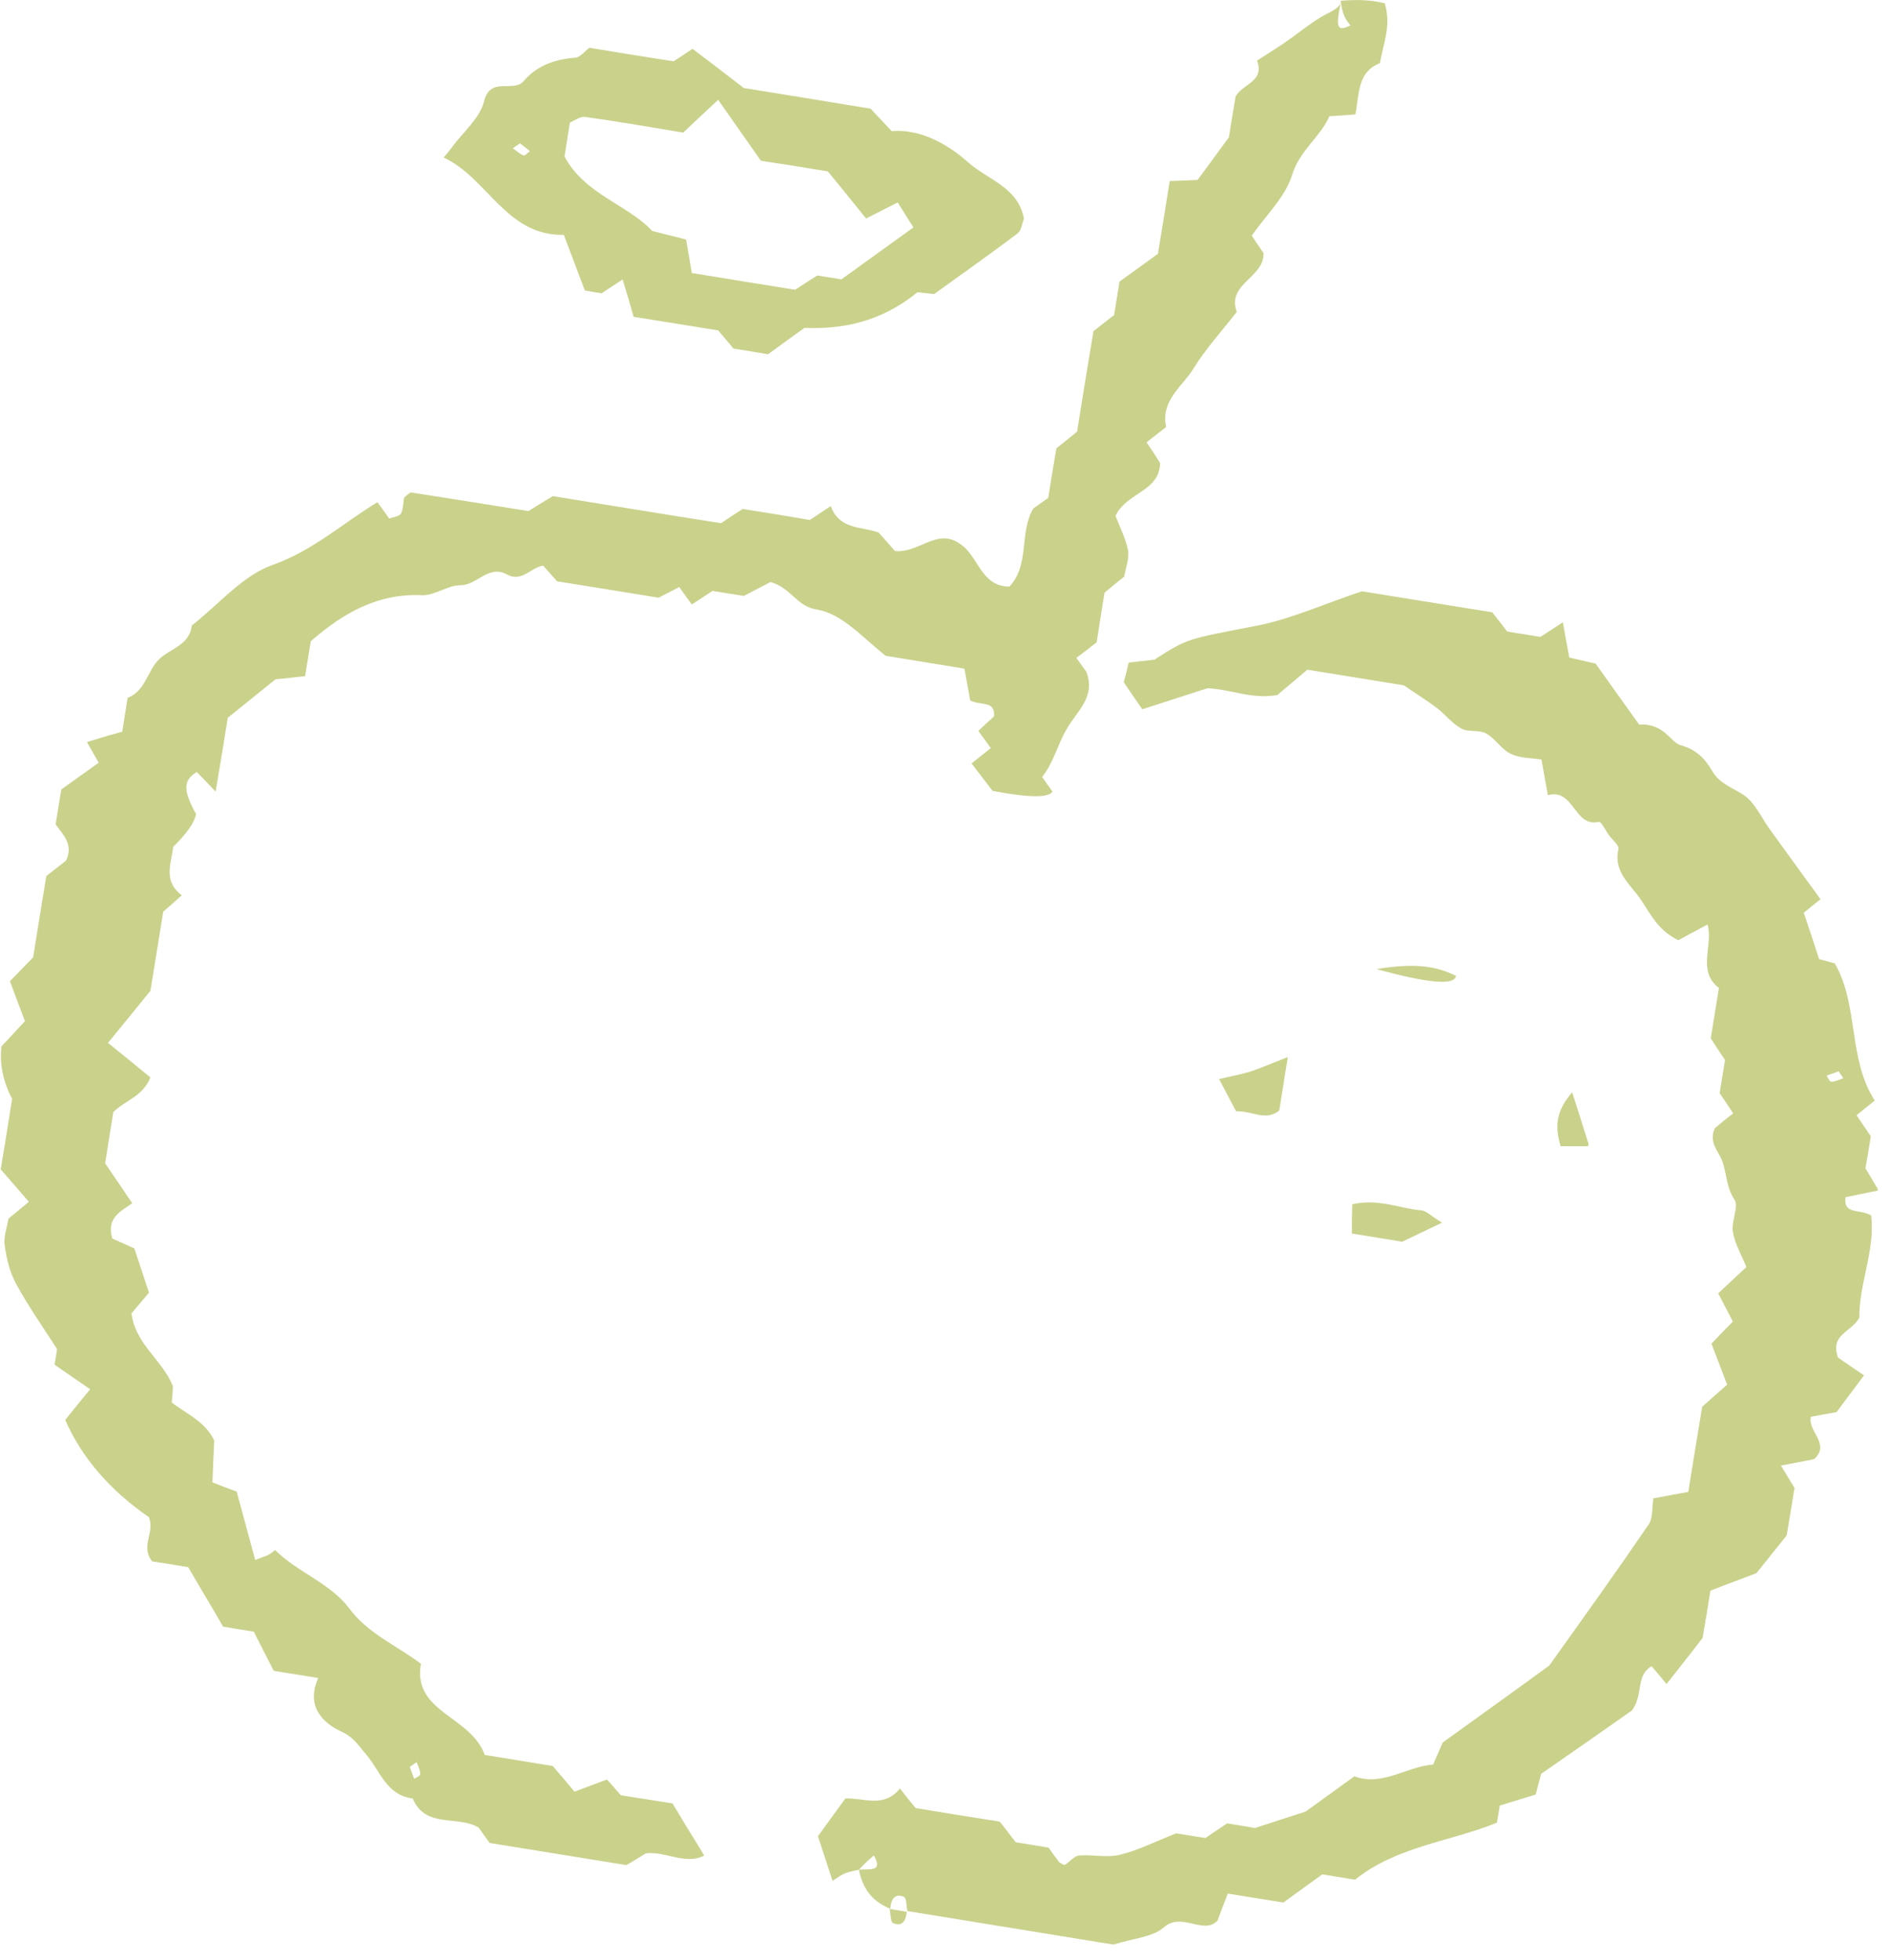 <svg width="53" height="55" viewBox="0 0 53 55" fill="none" xmlns="http://www.w3.org/2000/svg">
<g clip-path="url(#clip0_1437_1609)">
<path d="M37.62 0.02C38.27 -0.03 38.569 0.03 38.849 0.09C39.05 0.72 38.8 1.24 38.719 1.77C38.08 2.02 38.139 2.64 38.029 3.21C37.76 3.23 37.539 3.25 37.3 3.26C37.05 3.84 36.459 4.22 36.249 4.92C36.059 5.53 35.52 6.04 35.12 6.61C35.19 6.72 35.319 6.91 35.45 7.1C35.48 7.79 34.41 7.96 34.7 8.75C34.289 9.28 33.83 9.78 33.48 10.35C33.169 10.85 32.559 11.24 32.719 11.98C32.539 12.12 32.349 12.27 32.169 12.41C32.3 12.6 32.429 12.8 32.55 12.99C32.529 13.8 31.63 13.8 31.299 14.47C31.399 14.75 31.579 15.09 31.649 15.44C31.689 15.66 31.59 15.91 31.54 16.18C31.38 16.31 31.189 16.46 30.989 16.63C30.919 17.07 30.84 17.55 30.77 18.02C30.579 18.17 30.39 18.32 30.2 18.46C30.29 18.59 30.39 18.72 30.48 18.85C30.75 19.56 30.22 19.94 29.919 20.47C29.68 20.88 29.559 21.4 29.239 21.8C29.34 21.95 29.439 22.08 29.529 22.21C29.423 22.39 28.863 22.383 27.849 22.19C27.64 21.92 27.45 21.67 27.259 21.42C27.45 21.27 27.619 21.13 27.799 20.99C27.689 20.84 27.599 20.71 27.45 20.51C27.579 20.38 27.73 20.25 27.89 20.1C27.93 19.64 27.5 19.81 27.22 19.65C27.18 19.4 27.119 19.11 27.059 18.76C26.309 18.64 25.529 18.51 24.849 18.4C24.169 17.86 23.63 17.22 22.91 17.1C22.34 17.01 22.209 16.5 21.619 16.33C21.45 16.42 21.18 16.56 20.869 16.72C20.619 16.68 20.299 16.63 19.989 16.58C19.79 16.71 19.599 16.84 19.41 16.96C19.309 16.82 19.209 16.69 19.059 16.47C18.899 16.55 18.739 16.64 18.48 16.77C17.63 16.63 16.689 16.48 15.63 16.31C15.55 16.22 15.399 16.05 15.239 15.87C14.909 15.91 14.639 16.35 14.229 16.12C13.71 15.83 13.389 16.42 12.919 16.42C12.559 16.42 12.2 16.71 11.85 16.7C10.6 16.64 9.63 17.2 8.72 17.99C8.67 18.29 8.62 18.61 8.56 18.97C8.33 19 8.11 19.02 7.73 19.06C7.42 19.31 6.98 19.66 6.39 20.14C6.31 20.64 6.2 21.33 6.05 22.21C5.79 21.94 5.66 21.8 5.52 21.66C5.14 21.89 5.13 22.17 5.5 22.84C5.46 23.073 5.246 23.38 4.86 23.76C4.81 24.22 4.56 24.71 5.1 25.12C4.93 25.27 4.78 25.41 4.58 25.58C4.46 26.32 4.33 27.11 4.22 27.8C3.78 28.34 3.41 28.8 3.03 29.26C3.41 29.57 3.82 29.9 4.22 30.23C4.01 30.76 3.52 30.87 3.18 31.2C3.11 31.64 3.03 32.11 2.95 32.64C3.18 32.98 3.45 33.37 3.71 33.76C3.39 33.99 2.98 34.16 3.15 34.75C3.31 34.82 3.51 34.91 3.77 35.03C3.89 35.39 4.03 35.81 4.18 36.27C4.05 36.42 3.87 36.64 3.69 36.85C3.79 37.71 4.56 38.16 4.85 38.89C4.85 39.04 4.83 39.2 4.82 39.35C5.24 39.68 5.76 39.88 6.01 40.42C5.99 40.79 5.98 41.17 5.96 41.59C6.18 41.68 6.39 41.76 6.64 41.85C6.81 42.46 6.98 43.11 7.16 43.77C7.28 43.72 7.41 43.68 7.52 43.63C7.59 43.6 7.65 43.54 7.72 43.49C8.35 44.12 9.27 44.42 9.8 45.13C10.329 45.84 11.1 46.15 11.809 46.68C11.569 48.05 13.21 48.14 13.6 49.24C14.249 49.34 14.94 49.46 15.509 49.55C15.759 49.84 15.909 50.02 16.119 50.27C16.39 50.17 16.669 50.06 17.029 49.93C17.11 50.02 17.25 50.17 17.419 50.37C17.84 50.44 18.309 50.51 18.869 50.6C19.13 51.04 19.419 51.51 19.759 52.06C19.239 52.34 18.66 51.93 18.119 52C17.899 52.14 17.7 52.26 17.57 52.33C16.23 52.11 14.97 51.91 13.739 51.71C13.62 51.54 13.52 51.41 13.43 51.28C12.85 50.92 11.94 51.32 11.579 50.46C10.829 50.37 10.659 49.66 10.259 49.21C10.059 48.98 9.92 48.74 9.59 48.59C9 48.32 8.59 47.83 8.93 47.08C8.44 47 8.13 46.95 7.68 46.88C7.5 46.52 7.28 46.1 7.12 45.78C6.79 45.73 6.63 45.7 6.26 45.64C5.98 45.15 5.61 44.54 5.28 43.97C4.86 43.9 4.55 43.85 4.27 43.81C3.93 43.38 4.35 43.01 4.18 42.57C3.08 41.81 2.296 40.9 1.83 39.84C2.05 39.57 2.27 39.29 2.53 38.98C2.13 38.7 1.83 38.5 1.53 38.29C1.56 38.11 1.59 37.95 1.6 37.85C1.19 37.21 0.78 36.63 0.44 36C0.27 35.68 0.18 35.3 0.13 34.93C0.1 34.7 0.19 34.46 0.24 34.19C0.4 34.06 0.58 33.91 0.81 33.72C0.56 33.43 0.31 33.14 0.02 32.81C0.14 32.1 0.25 31.41 0.34 30.83C0.086 30.35 -0.014 29.86 0.04 29.36C0.23 29.16 0.43 28.94 0.7 28.65C0.58 28.34 0.45 27.99 0.28 27.53C0.45 27.35 0.66 27.14 0.93 26.86C1.04 26.16 1.17 25.37 1.3 24.58C1.49 24.43 1.68 24.28 1.85 24.15C2.08 23.69 1.75 23.4 1.56 23.13C1.62 22.76 1.67 22.45 1.72 22.15C2.07 21.9 2.39 21.67 2.77 21.4C2.67 21.23 2.57 21.05 2.44 20.82C2.77 20.72 3.09 20.62 3.43 20.53C3.48 20.2 3.53 19.89 3.58 19.58C4.07 19.39 4.13 18.86 4.43 18.53C4.74 18.2 5.32 18.12 5.38 17.55C6.13 16.97 6.8 16.15 7.65 15.85C8.78 15.45 9.62 14.68 10.589 14.09C10.72 14.27 10.819 14.4 10.919 14.55C11.03 14.51 11.2 14.49 11.249 14.41C11.319 14.28 11.309 14.1 11.339 13.96C11.419 13.9 11.489 13.81 11.55 13.82C12.649 13.99 13.759 14.17 14.829 14.34C15.079 14.18 15.28 14.06 15.509 13.92C17.059 14.17 18.64 14.43 20.23 14.68C20.439 14.54 20.63 14.41 20.84 14.28C21.459 14.38 22.099 14.48 22.72 14.59C22.919 14.46 23.11 14.33 23.309 14.2C23.549 14.87 24.189 14.77 24.649 14.94C24.829 15.14 24.98 15.31 25.11 15.46C25.77 15.53 26.29 14.81 26.919 15.25C27.459 15.58 27.5 16.45 28.32 16.46C28.899 15.85 28.59 14.95 28.989 14.27C29.119 14.18 29.25 14.08 29.41 13.97C29.48 13.52 29.559 13.05 29.64 12.58C29.829 12.42 30.02 12.28 30.22 12.11C30.369 11.18 30.52 10.23 30.68 9.29C30.88 9.14 31.059 8.99 31.259 8.84C31.309 8.53 31.36 8.21 31.41 7.9C31.739 7.66 32.069 7.43 32.489 7.12C32.59 6.51 32.7 5.82 32.819 5.08C33.12 5.07 33.34 5.06 33.599 5.05C33.84 4.73 34.099 4.37 34.48 3.85C34.52 3.58 34.599 3.11 34.669 2.7C34.9 2.33 35.48 2.29 35.27 1.7C35.559 1.51 35.84 1.34 36.099 1.16C36.429 0.93 36.739 0.67 37.08 0.47C37.319 0.33 37.59 0.24 37.62 0.05C37.52 0.6 37.429 0.96 37.889 0.71C37.779 0.58 37.669 0.45 37.62 0.05V0.02ZM11.499 49.58C11.54 49.69 11.579 49.8 11.62 49.91C11.68 49.87 11.8 49.82 11.79 49.78C11.79 49.66 11.729 49.55 11.69 49.44C11.63 49.48 11.569 49.53 11.489 49.58H11.499Z" fill="#CAD18B"/>
<path d="M24.969 53.55C24.469 53.35 24.199 52.98 24.099 52.46C24.419 52.43 24.779 52.53 24.519 52.06C24.389 52.17 24.259 52.28 24.099 52.46C24.029 52.48 23.879 52.5 23.739 52.55C23.599 52.6 23.479 52.7 23.359 52.77C23.219 52.34 23.079 51.92 22.949 51.52C23.189 51.19 23.449 50.83 23.719 50.46C24.229 50.44 24.809 50.74 25.249 50.18C25.399 50.37 25.539 50.55 25.689 50.73C26.469 50.86 27.269 50.99 28.049 51.11C28.199 51.3 28.349 51.49 28.499 51.69C28.809 51.74 29.129 51.79 29.419 51.84C29.529 51.99 29.619 52.12 29.719 52.25C29.769 52.28 29.849 52.34 29.879 52.32C30.019 52.24 30.139 52.07 30.279 52.06C30.659 52.03 31.059 52.13 31.419 52.04C31.929 51.92 32.409 51.67 32.999 51.44C33.189 51.47 33.509 51.52 33.819 51.57C34.029 51.43 34.219 51.3 34.429 51.16C34.739 51.21 35.059 51.26 35.209 51.29C35.709 51.13 36.059 51.01 36.629 50.83C36.959 50.59 37.479 50.22 37.999 49.84C38.799 50.13 39.469 49.56 40.209 49.51C40.299 49.3 40.389 49.1 40.479 48.89C41.519 48.14 42.569 47.39 43.469 46.73C44.469 45.33 45.379 44.06 46.259 42.77C46.379 42.59 46.349 42.31 46.389 42.04C46.699 41.98 46.989 41.93 47.369 41.86C47.499 41.04 47.639 40.19 47.759 39.47C48.049 39.21 48.219 39.06 48.459 38.85C48.329 38.5 48.189 38.15 48.019 37.7C48.189 37.52 48.399 37.3 48.619 37.08C48.509 36.86 48.369 36.6 48.209 36.29C48.469 36.04 48.689 35.84 48.999 35.55C48.879 35.25 48.679 34.91 48.619 34.56C48.569 34.26 48.799 33.85 48.659 33.65C48.429 33.3 48.449 32.92 48.319 32.57C48.209 32.28 47.939 32.06 48.109 31.66C48.249 31.54 48.429 31.39 48.629 31.24C48.509 31.06 48.389 30.87 48.249 30.67C48.299 30.36 48.349 30.05 48.399 29.74C48.259 29.53 48.129 29.34 47.999 29.13C48.079 28.66 48.149 28.19 48.229 27.72C47.599 27.24 48.079 26.52 47.909 25.94C47.549 26.13 47.289 26.27 47.089 26.38C46.439 26.07 46.259 25.51 45.919 25.08C45.629 24.72 45.279 24.38 45.409 23.82C45.429 23.72 45.239 23.56 45.139 23.43C45.049 23.3 44.919 23.04 44.859 23.06C44.159 23.22 44.169 22.11 43.429 22.31C43.379 22.01 43.319 21.72 43.249 21.31C42.989 21.27 42.659 21.28 42.389 21.15C42.129 21.03 41.949 20.72 41.699 20.58C41.499 20.47 41.199 20.55 40.999 20.44C40.739 20.3 40.549 20.04 40.309 19.86C40.069 19.68 39.819 19.52 39.389 19.23C38.669 19.11 37.719 18.96 36.679 18.79C36.429 19 36.129 19.26 35.839 19.5C35.139 19.63 34.539 19.34 33.879 19.31C33.289 19.5 32.669 19.7 32.049 19.9C31.869 19.64 31.689 19.38 31.529 19.14C31.579 18.96 31.619 18.81 31.669 18.59C31.869 18.57 32.089 18.54 32.389 18.51C33.339 17.89 33.349 17.93 35.289 17.55C36.239 17.36 37.139 16.95 38.209 16.59C39.309 16.77 40.569 16.97 41.869 17.18C41.999 17.35 42.139 17.53 42.289 17.72C42.599 17.77 42.919 17.82 43.219 17.87C43.419 17.74 43.609 17.62 43.849 17.46C43.909 17.79 43.959 18.08 44.029 18.45C44.299 18.51 44.599 18.58 44.769 18.62C45.229 19.27 45.649 19.85 45.989 20.33C46.709 20.29 46.859 20.83 47.159 20.91C47.609 21.04 47.839 21.29 48.039 21.63C48.249 22 48.619 22.1 48.929 22.31C49.239 22.52 49.419 22.94 49.649 23.26C49.889 23.59 50.119 23.91 50.359 24.24C50.599 24.57 50.829 24.89 51.079 25.23C50.899 25.37 50.729 25.51 50.609 25.61C50.759 26.05 50.899 26.48 51.039 26.91C51.179 26.95 51.329 26.99 51.479 27.03C52.159 28.21 51.839 29.69 52.599 30.88C52.439 31.01 52.259 31.15 52.089 31.29C52.219 31.48 52.349 31.68 52.489 31.88C52.439 32.19 52.389 32.51 52.339 32.78C52.469 33 52.579 33.18 52.709 33.4C52.369 33.47 52.079 33.53 51.779 33.59C51.719 34.09 52.159 33.91 52.499 34.1C52.619 35.07 52.149 36.05 52.169 36.97C51.939 37.39 51.339 37.43 51.569 38.09C51.759 38.22 52.059 38.43 52.299 38.59C52.069 38.9 51.839 39.2 51.529 39.62C51.399 39.64 51.109 39.7 50.809 39.75C50.709 40.16 51.369 40.51 50.899 40.94C50.609 41 50.319 41.05 49.969 41.12C50.109 41.35 50.219 41.54 50.349 41.75C50.279 42.19 50.199 42.66 50.129 43.08C49.869 43.41 49.629 43.7 49.279 44.14C48.999 44.25 48.499 44.43 47.989 44.63C47.909 45.15 47.829 45.61 47.769 45.96C47.379 46.46 47.069 46.86 46.759 47.25C46.619 47.08 46.479 46.91 46.339 46.75C45.879 47.02 46.129 47.51 45.789 47.99C45.039 48.52 44.119 49.16 43.239 49.77C43.179 49.99 43.139 50.14 43.089 50.35C42.769 50.45 42.429 50.55 42.079 50.66C42.049 50.83 42.029 50.98 41.999 51.14C40.669 51.68 39.189 51.8 38.019 52.74C37.709 52.69 37.399 52.64 37.099 52.59C36.759 52.84 36.429 53.07 36.009 53.38C35.559 53.31 35.019 53.22 34.449 53.13C34.339 53.41 34.259 53.62 34.159 53.89C33.759 54.3 33.159 53.63 32.649 54.08C32.339 54.35 31.819 54.38 31.239 54.56C29.429 54.27 27.449 53.94 25.459 53.62C25.429 53.48 25.439 53.25 25.359 53.22C25.089 53.11 24.999 53.31 24.979 53.55H24.969ZM51.579 30.06C51.469 30.1 51.359 30.14 51.249 30.18C51.289 30.24 51.339 30.36 51.379 30.35C51.499 30.35 51.609 30.29 51.719 30.25C51.679 30.19 51.629 30.13 51.579 30.05V30.06Z" fill="#CAD18B"/>
<path d="M22.559 9.21C22.229 9.44 21.909 9.68 21.549 9.94C21.269 9.89 20.959 9.84 20.579 9.78C20.479 9.66 20.329 9.48 20.149 9.27C19.399 9.15 18.609 9.02 17.779 8.89C17.679 8.54 17.579 8.2 17.469 7.84C17.259 7.98 17.059 8.11 16.879 8.23C16.709 8.2 16.559 8.18 16.409 8.15C16.219 7.64 16.029 7.15 15.819 6.59C14.199 6.62 13.689 5 12.449 4.42C12.529 4.32 12.619 4.22 12.689 4.12C12.999 3.7 13.459 3.32 13.579 2.85C13.759 2.12 14.399 2.62 14.699 2.27C15.059 1.84 15.579 1.66 16.139 1.62C16.279 1.61 16.399 1.44 16.539 1.34C17.319 1.47 18.109 1.6 18.899 1.72C19.099 1.59 19.299 1.46 19.429 1.37C19.869 1.7 20.289 2.02 20.869 2.47C21.919 2.64 23.169 2.84 24.429 3.05C24.599 3.24 24.759 3.4 25.019 3.68C25.789 3.61 26.569 4.02 27.169 4.56C27.709 5.04 28.579 5.26 28.729 6.14C28.669 6.28 28.659 6.47 28.549 6.55C27.779 7.13 26.989 7.69 26.209 8.25C26.049 8.23 25.899 8.22 25.739 8.2C24.689 9.06 23.589 9.24 22.549 9.2L22.559 9.21ZM23.619 7.83C24.399 7.27 25.029 6.81 25.629 6.38C25.499 6.18 25.329 5.91 25.189 5.68C24.889 5.83 24.619 5.97 24.299 6.13C23.909 5.64 23.569 5.23 23.229 4.81C22.579 4.7 21.949 4.6 21.349 4.51C20.959 3.95 20.589 3.43 20.149 2.8C19.789 3.14 19.439 3.46 19.169 3.72C18.149 3.55 17.279 3.4 16.409 3.28C16.279 3.26 16.129 3.38 15.989 3.44C15.939 3.75 15.889 4.07 15.839 4.39C16.399 5.45 17.609 5.74 18.299 6.48C18.709 6.58 18.999 6.66 19.249 6.72C19.319 7.12 19.369 7.41 19.409 7.66C20.429 7.83 21.379 7.98 22.309 8.13C22.529 7.99 22.719 7.86 22.929 7.73C23.239 7.78 23.549 7.83 23.619 7.84V7.83ZM14.589 4.02C14.519 4.07 14.449 4.12 14.389 4.16C14.489 4.23 14.579 4.32 14.689 4.36C14.729 4.38 14.809 4.28 14.869 4.24C14.779 4.17 14.679 4.09 14.589 4.02Z" fill="#CAD18B"/>
<path d="M40.45 34.31C40.05 34.5 39.72 34.66 39.34 34.84C38.97 34.78 38.51 34.7 37.93 34.61C37.93 34.35 37.93 34.07 37.94 33.79C38.68 33.62 39.27 33.91 39.88 33.96C40.01 33.97 40.13 34.1 40.45 34.3V34.31Z" fill="#CAD18B"/>
<path d="M36.132 29.67C36.002 30.44 35.952 30.81 35.892 31.16C35.502 31.47 35.132 31.16 34.682 31.18C34.552 30.94 34.412 30.67 34.192 30.25C34.192 30.39 34.182 30.29 34.192 30.28C34.472 30.21 34.762 30.16 35.032 30.08C35.302 30 35.562 29.88 36.132 29.66V29.67Z" fill="#CAD18B"/>
<path d="M44.108 30.64C44.238 31.04 44.348 31.39 44.568 32.09C44.628 31.75 44.598 31.9 44.558 32.16C44.298 32.16 44.028 32.16 43.788 32.16C43.618 31.6 43.658 31.17 44.108 30.65V30.64Z" fill="#CAD18B"/>
<path d="M38.621 27.19C39.721 27.01 40.301 27.11 40.851 27.38C40.818 27.653 40.074 27.59 38.621 27.19Z" fill="#CAD18B"/>
<path d="M25.441 53.63C25.421 53.86 25.341 54.07 25.061 53.96C24.981 53.93 24.991 53.7 24.961 53.56C25.121 53.59 25.281 53.61 25.441 53.64V53.63Z" fill="#CAD18B"/>
</g>
<defs>
<clipPath id="clip0_1437_1609">
<rect width="52.68" height="54.56" fill="white"/>
</clipPath>
</defs>
</svg>
